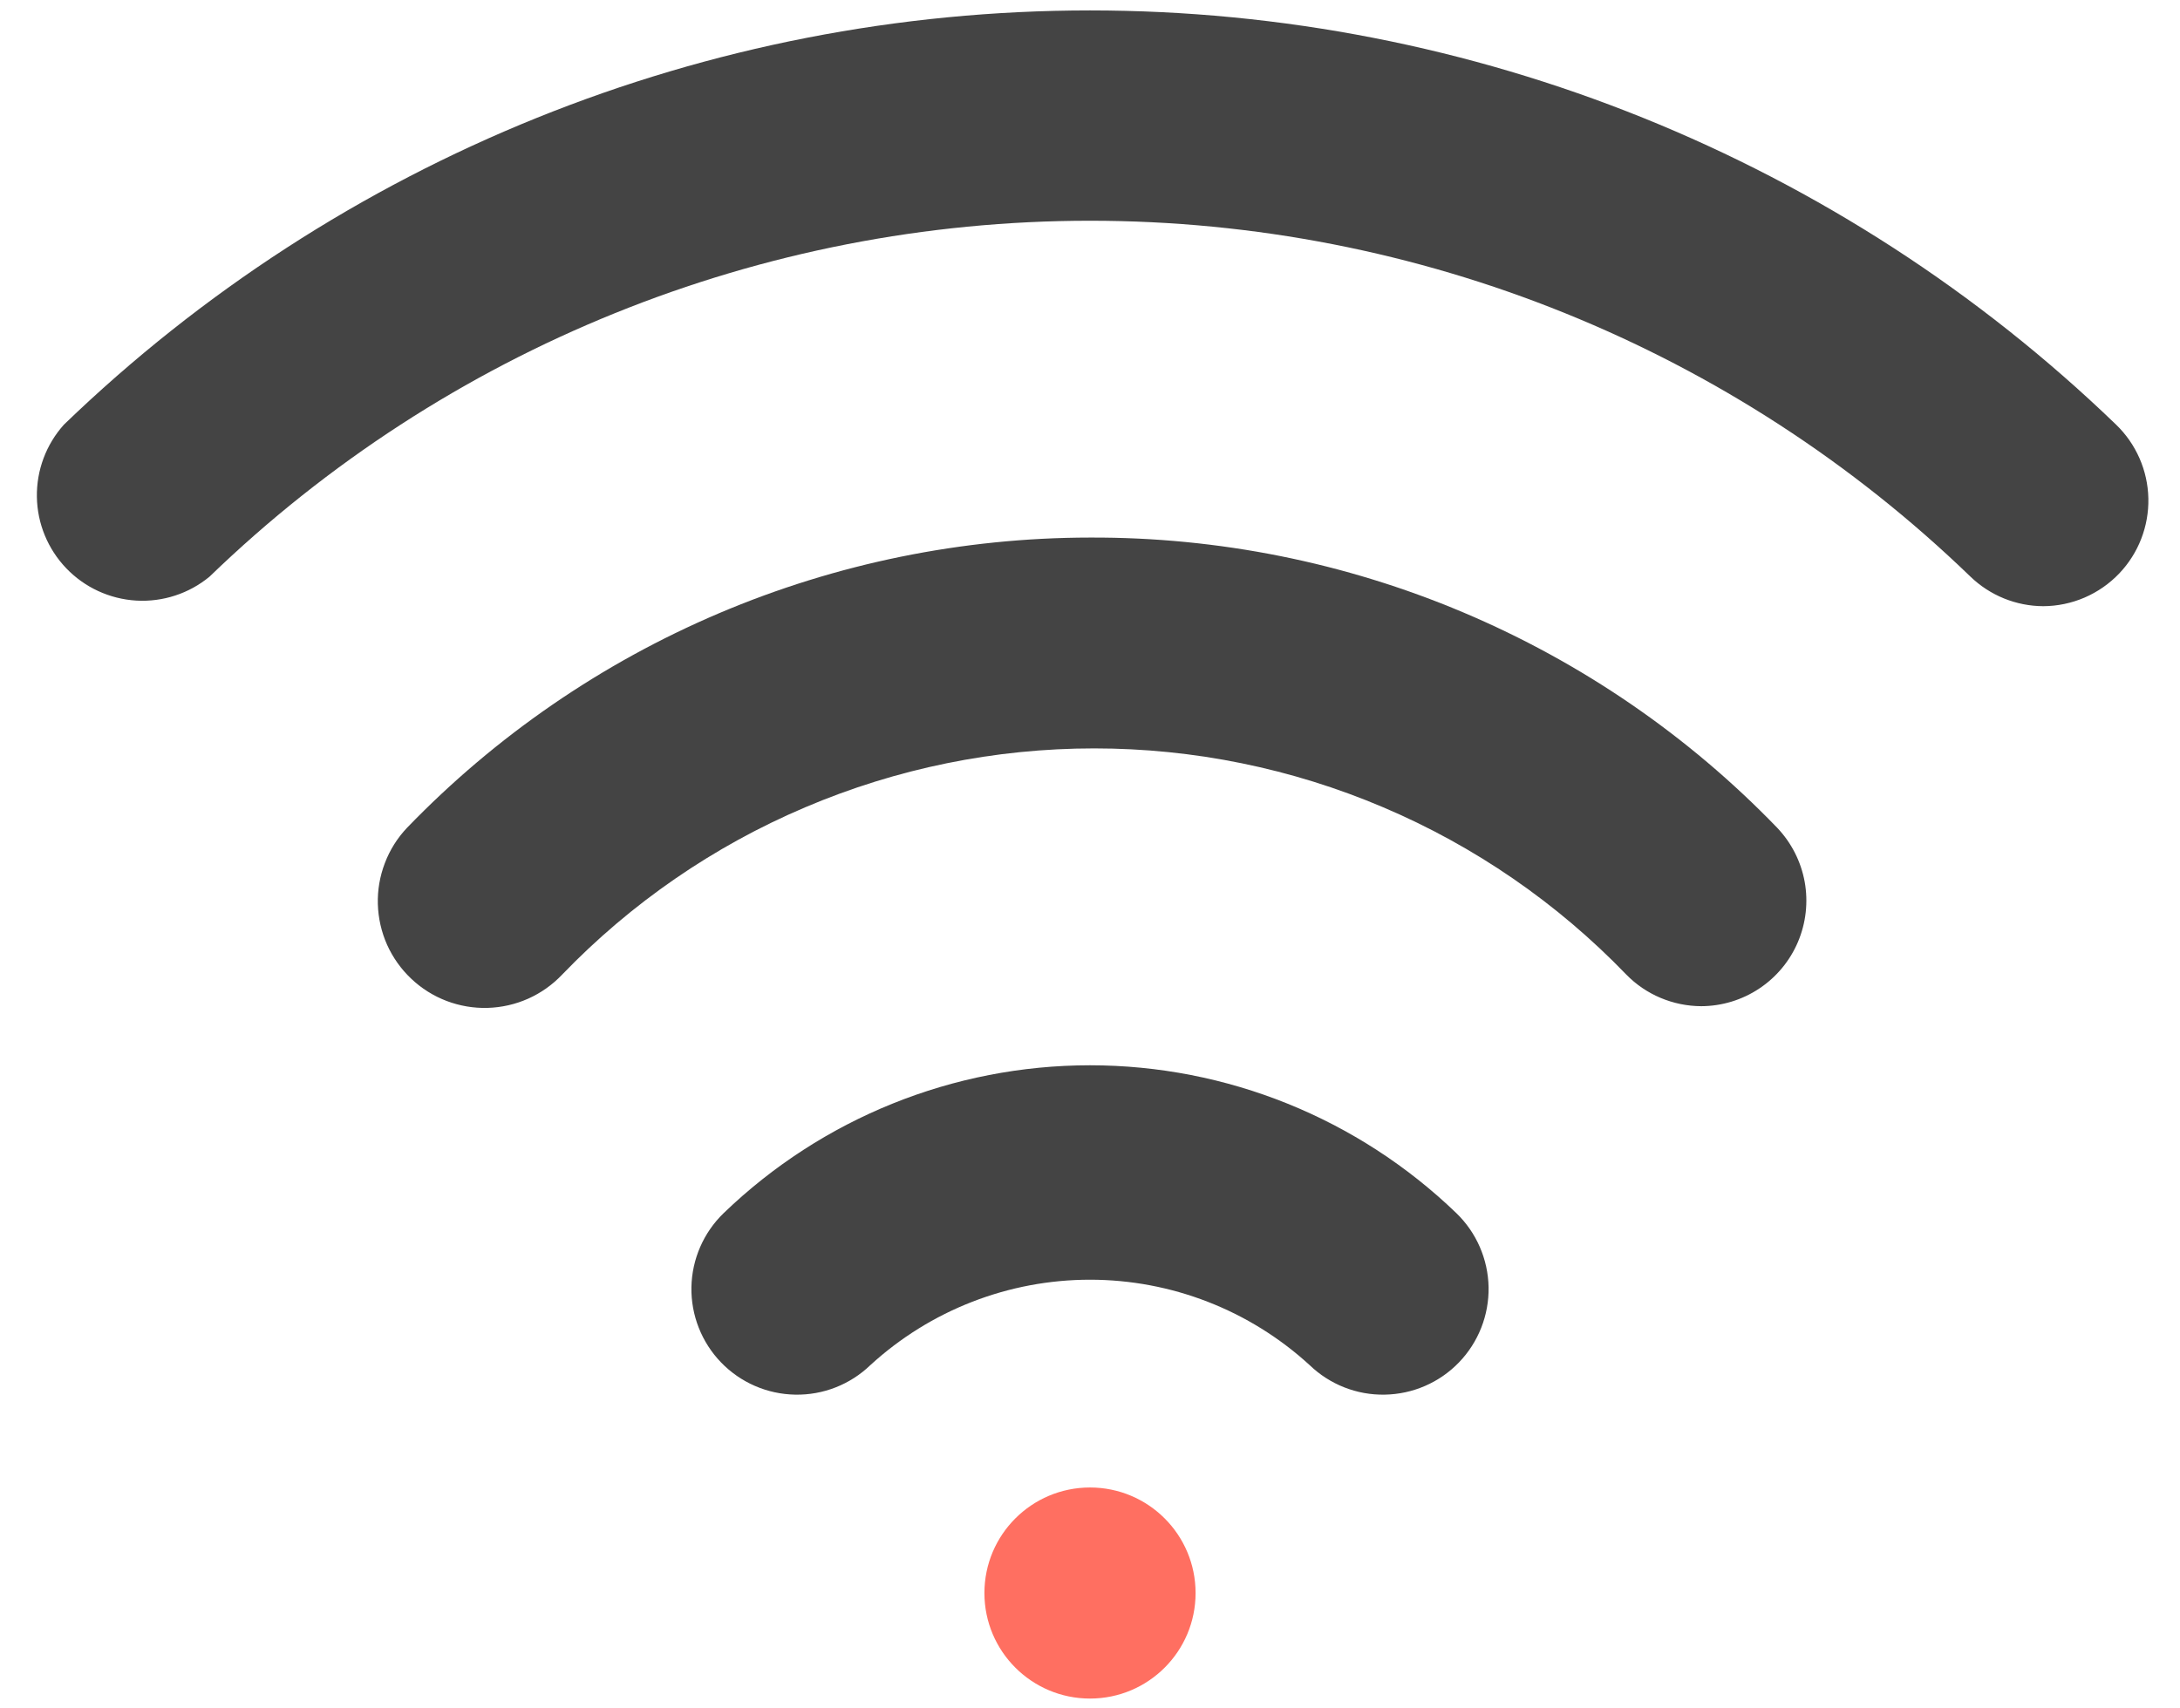 <?xml version="1.0" encoding="UTF-8"?> <svg xmlns="http://www.w3.org/2000/svg" width="37" height="29" viewBox="0 0 37 29" fill="none"><g id="evaWifiOutline0"><g id="evaWifiOutline1"><g id="evaWifiOutline2"><path id="Vector" d="M18.5 28.833C19.49 28.833 20.292 28.031 20.292 27.042C20.292 26.052 19.49 25.25 18.5 25.25C17.511 25.25 16.708 26.052 16.708 27.042C16.708 28.031 17.511 28.833 18.5 28.833Z" fill="#FF6F61"></path><path id="Vector_2" d="M18.5 18.083C16.181 18.083 13.953 18.983 12.283 20.592C11.941 20.922 11.744 21.375 11.735 21.85C11.727 22.326 11.908 22.785 12.238 23.127C12.568 23.469 13.021 23.666 13.496 23.674C13.972 23.683 14.431 23.502 14.773 23.172C15.791 22.24 17.12 21.723 18.5 21.723C19.88 21.723 21.209 22.24 22.227 23.172C22.569 23.502 23.028 23.683 23.503 23.674C23.979 23.666 24.432 23.469 24.762 23.127C25.092 22.785 25.273 22.326 25.265 21.85C25.256 21.375 25.059 20.922 24.717 20.592C23.047 18.983 20.819 18.083 18.5 18.083ZM18.5 9.125C16.336 9.127 14.194 9.564 12.203 10.41C10.211 11.257 8.411 12.495 6.908 14.052C6.744 14.225 6.616 14.429 6.532 14.651C6.447 14.873 6.406 15.11 6.413 15.348C6.42 15.586 6.473 15.82 6.57 16.038C6.668 16.255 6.807 16.451 6.98 16.614C7.329 16.945 7.795 17.122 8.275 17.109C8.513 17.102 8.748 17.049 8.965 16.952C9.182 16.855 9.378 16.716 9.542 16.543C10.711 15.329 12.114 14.363 13.666 13.704C15.217 13.044 16.886 12.704 18.572 12.704C20.258 12.704 21.926 13.044 23.477 13.704C25.029 14.363 26.432 15.329 27.602 16.543C27.767 16.712 27.965 16.847 28.184 16.939C28.402 17.031 28.637 17.079 28.874 17.08C29.224 17.079 29.566 16.975 29.858 16.781C30.149 16.588 30.378 16.313 30.515 15.991C30.652 15.669 30.692 15.313 30.63 14.969C30.567 14.624 30.405 14.306 30.164 14.052C28.653 12.486 26.84 11.243 24.836 10.396C22.831 9.549 20.676 9.117 18.5 9.125Z" fill="#444444"></path><path id="Vector_3" d="M35.915 7.208C31.239 2.698 24.996 0.177 18.5 0.177C12.004 0.177 5.76 2.698 1.085 7.208C0.783 7.544 0.619 7.982 0.626 8.435C0.633 8.887 0.811 9.319 1.124 9.646C1.436 9.972 1.861 10.168 2.313 10.195C2.764 10.221 3.209 10.076 3.557 9.788C7.566 5.913 12.924 3.747 18.5 3.747C24.076 3.747 29.433 5.913 33.443 9.788C33.775 10.108 34.217 10.288 34.679 10.29C34.92 10.289 35.159 10.239 35.38 10.144C35.602 10.048 35.802 9.909 35.969 9.734C36.295 9.392 36.473 8.934 36.463 8.46C36.453 7.987 36.256 7.537 35.915 7.208Z" fill="#444444"></path></g></g></g></svg> 